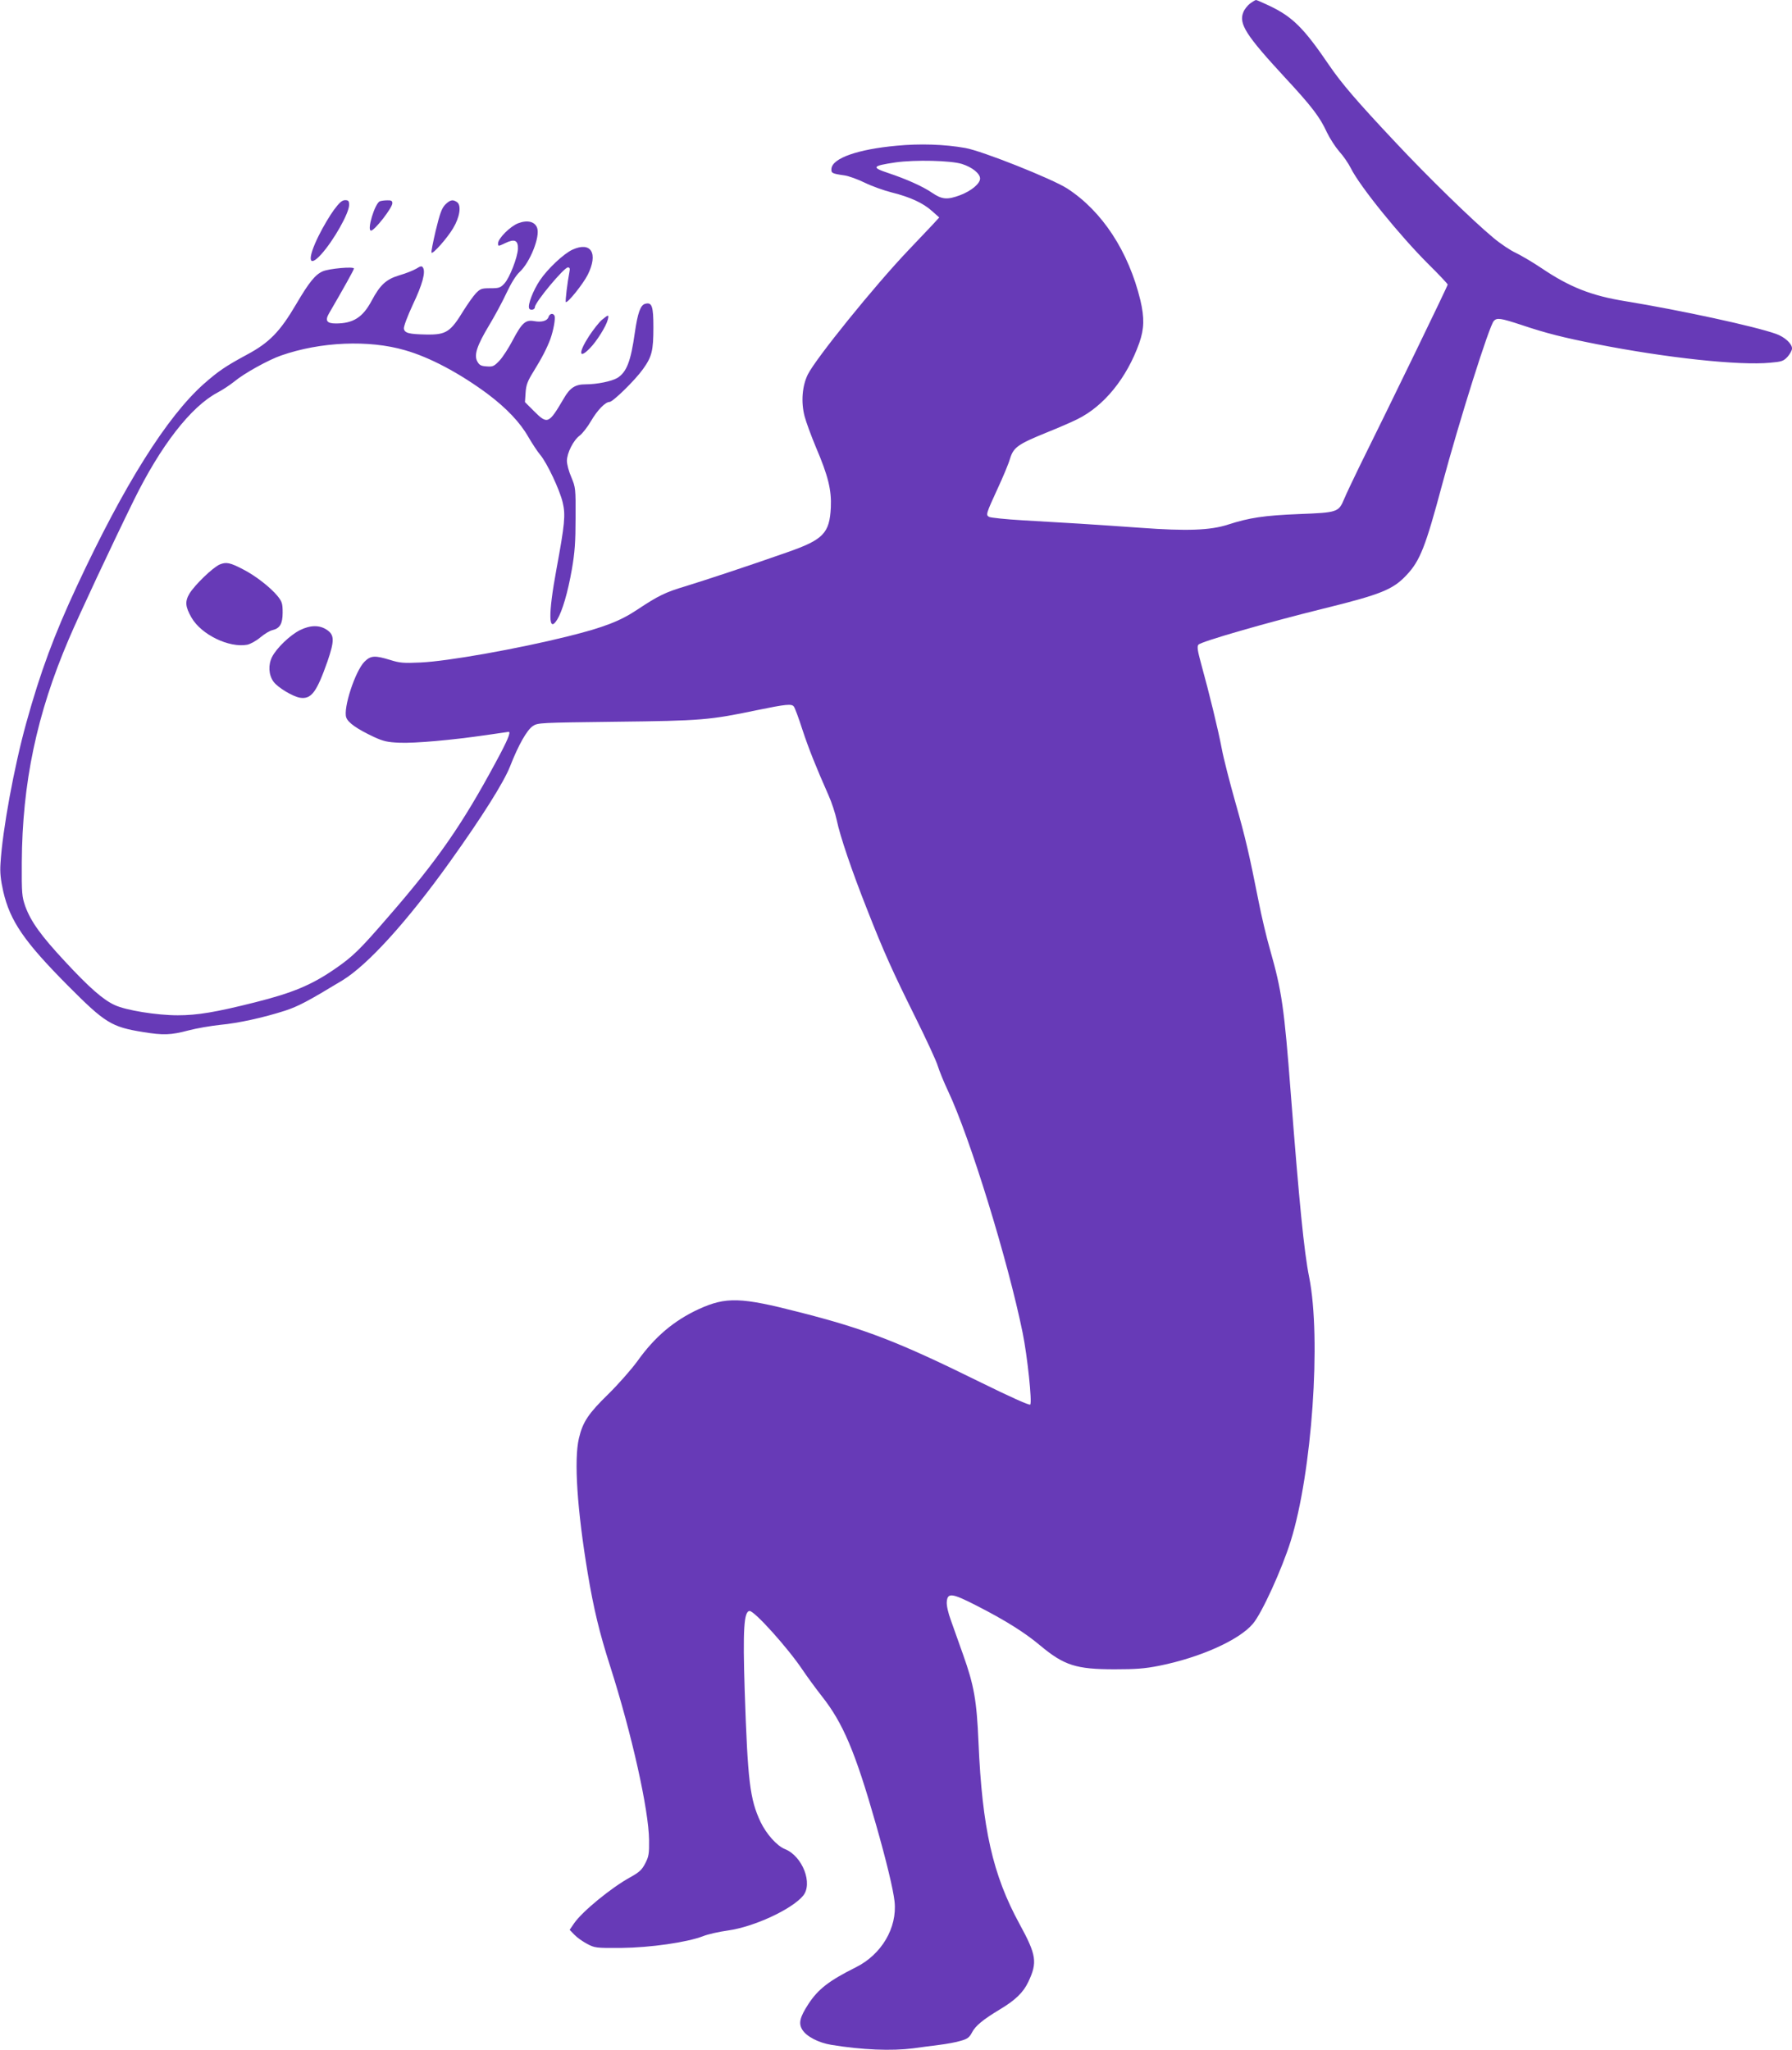 <?xml version="1.0" standalone="no"?>
<!DOCTYPE svg PUBLIC "-//W3C//DTD SVG 20010904//EN"
 "http://www.w3.org/TR/2001/REC-SVG-20010904/DTD/svg10.dtd">
<svg version="1.0" xmlns="http://www.w3.org/2000/svg"
 width="1119pt" height="1280pt" viewBox="0 0 1119 1280"
 preserveAspectRatio="xMidYMid meet">
<g transform="translate(0,1280) scale(0.1,-0.1)"
fill="#673ab7" stroke="none">
<path d="M7806 12778 c-16 -12 -35 -36 -42 -54 -30 -72 16 -144 257 -405 169
-182 221 -250 264 -344 18 -38 53 -92 77 -120 25 -27 58 -75 73 -105 57 -115
308 -424 487 -602 65 -64 118 -121 118 -125 0 -9 -361 -753 -552 -1138 -40
-82 -83 -173 -95 -202 -34 -81 -41 -84 -280 -93 -221 -9 -312 -23 -445 -66
-111 -36 -258 -41 -544 -20 -121 9 -293 20 -384 26 -91 5 -250 15 -355 21
-104 6 -198 16 -208 21 -22 12 -21 17 54 180 32 69 67 152 76 184 22 71 49 90
231 164 70 28 155 65 189 82 167 82 309 257 387 476 31 89 33 156 7 267 -74
305 -238 556 -457 698 -93 60 -532 235 -637 253 -129 23 -283 28 -428 14 -241
-22 -399 -77 -407 -142 -3 -29 3 -32 79 -43 26 -3 84 -24 129 -46 45 -22 121
-49 169 -61 113 -28 196 -66 251 -116 l45 -40 -45 -49 c-25 -26 -93 -98 -150
-158 -211 -222 -577 -675 -626 -774 -35 -72 -43 -171 -20 -260 9 -35 41 -122
71 -194 77 -180 98 -268 93 -376 -8 -161 -47 -201 -270 -279 -221 -78 -517
-176 -638 -213 -125 -37 -171 -60 -299 -145 -109 -73 -211 -112 -436 -168
-309 -77 -752 -156 -920 -163 -104 -5 -129 -3 -189 16 -95 29 -121 28 -160
-11 -58 -58 -134 -291 -114 -348 11 -33 67 -72 173 -122 59 -27 84 -33 160
-36 96 -4 324 16 543 48 74 11 136 20 138 20 16 0 -7 -55 -82 -193 -208 -386
-361 -607 -666 -958 -183 -212 -225 -253 -342 -333 -143 -98 -262 -147 -493
-205 -246 -62 -361 -81 -483 -81 -131 0 -324 31 -394 64 -72 33 -158 108 -311
273 -150 161 -212 248 -247 343 -21 61 -23 79 -22 275 3 495 93 926 294 1395
66 155 268 586 405 865 168 342 356 584 522 673 33 17 82 50 108 71 60 50 212
134 290 161 246 86 548 99 774 33 155 -44 342 -144 516 -273 118 -89 203 -178
255 -270 24 -41 57 -91 73 -110 41 -47 123 -220 141 -299 18 -77 13 -132 -40
-419 -52 -282 -49 -400 6 -310 31 51 66 169 91 313 18 103 23 169 23 320 1
186 0 191 -26 254 -16 36 -28 82 -28 103 0 49 41 130 80 158 16 12 48 52 70
90 40 69 90 120 116 120 21 0 160 136 209 205 56 78 65 115 65 262 0 131 -9
157 -51 146 -30 -8 -47 -57 -65 -181 -25 -178 -51 -246 -109 -282 -35 -21
-127 -40 -198 -40 -65 0 -98 -21 -137 -89 -94 -160 -101 -163 -188 -76 l-54
54 4 59 c3 48 12 72 50 133 54 87 84 147 105 203 19 54 32 126 26 143 -8 20
-31 16 -38 -7 -8 -24 -43 -34 -91 -25 -52 9 -75 -11 -131 -117 -26 -50 -64
-109 -85 -131 -33 -34 -40 -38 -79 -35 -35 2 -46 8 -58 30 -23 40 -3 100 74
228 35 58 84 149 108 201 29 62 58 108 81 130 65 59 130 221 110 276 -14 39
-60 51 -118 29 -50 -19 -126 -95 -126 -126 0 -19 1 -19 45 2 58 28 81 18 79
-36 -2 -53 -52 -181 -84 -216 -25 -27 -34 -30 -88 -30 -55 0 -63 -3 -91 -32
-17 -18 -51 -67 -77 -108 -81 -133 -108 -151 -231 -149 -109 2 -137 9 -141 37
-2 13 23 79 56 150 60 126 81 204 63 231 -7 12 -15 10 -42 -7 -19 -11 -66 -30
-105 -41 -83 -25 -120 -59 -174 -160 -55 -103 -115 -141 -223 -141 -57 0 -69
18 -42 64 92 158 155 271 155 279 0 14 -154 0 -194 -17 -47 -20 -86 -68 -167
-206 -101 -172 -168 -240 -306 -314 -137 -74 -180 -104 -270 -183 -230 -204
-498 -630 -793 -1263 -141 -302 -228 -536 -316 -854 -76 -274 -149 -671 -161
-878 -4 -56 1 -102 17 -174 43 -186 130 -313 405 -590 231 -232 270 -257 470
-289 124 -20 170 -19 280 10 53 14 142 29 198 35 117 11 270 45 405 88 85 28
144 59 360 190 158 96 405 368 671 740 202 282 336 496 375 594 53 136 106
229 143 254 31 21 44 21 520 27 534 6 586 11 878 72 185 38 218 41 232 23 6
-7 30 -71 53 -143 41 -124 84 -231 163 -410 20 -44 43 -115 52 -157 20 -98 94
-316 189 -556 104 -265 158 -385 301 -673 69 -139 133 -277 141 -306 9 -29 37
-99 64 -156 137 -290 374 -1059 466 -1511 29 -143 60 -434 47 -447 -6 -6 -133
52 -310 139 -513 253 -716 332 -1132 438 -365 94 -457 97 -628 19 -154 -71
-275 -173 -383 -325 -38 -52 -119 -144 -182 -206 -123 -120 -159 -173 -183
-275 -32 -135 -11 -447 55 -844 37 -221 73 -371 140 -580 136 -426 241 -898
243 -1086 1 -84 -2 -103 -24 -145 -21 -41 -37 -55 -94 -87 -117 -64 -299 -213
-350 -287 l-28 -41 29 -30 c16 -17 52 -43 79 -57 49 -26 54 -27 215 -26 182 2
410 35 509 73 29 12 99 28 157 36 163 23 396 131 468 216 64 76 -3 248 -112
292 -51 20 -117 95 -153 170 -67 143 -80 254 -99 822 -12 377 -5 495 31 495
31 0 239 -231 330 -367 29 -43 83 -117 120 -164 133 -168 209 -347 338 -799
66 -231 109 -410 117 -485 17 -163 -81 -330 -242 -410 -168 -84 -235 -136
-296 -229 -54 -83 -63 -121 -38 -161 26 -42 101 -81 180 -94 194 -32 377 -39
512 -22 40 6 112 15 159 21 48 6 110 17 138 26 43 12 54 21 71 53 20 40 70 81
175 144 95 57 145 105 176 171 58 122 51 168 -55 362 -167 306 -233 597 -256
1134 -11 261 -28 356 -96 547 -25 71 -59 165 -75 211 -19 51 -29 97 -27 120 5
58 33 54 189 -26 176 -90 299 -167 395 -248 149 -124 224 -148 464 -148 131 0
188 4 278 22 256 51 501 161 586 263 56 66 181 341 235 514 134 428 192 1267
116 1649 -32 156 -63 476 -115 1148 -41 537 -56 640 -130 900 -22 76 -53 208
-70 295 -59 297 -82 398 -146 623 -35 124 -74 275 -85 335 -22 117 -79 350
-128 527 -23 84 -27 110 -18 122 14 19 427 138 779 225 361 89 436 119 521
210 85 90 119 179 222 564 108 402 295 995 323 1023 20 21 41 18 175 -26 148
-50 263 -79 467 -119 431 -85 890 -135 1084 -116 71 6 83 10 108 37 15 17 28
40 28 52 0 30 -46 72 -100 91 -131 47 -593 147 -940 204 -212 34 -349 88 -525
207 -55 37 -127 79 -160 95 -33 15 -96 57 -140 94 -130 108 -410 381 -613 598
-236 251 -336 367 -414 482 -158 232 -228 301 -374 370 -40 19 -77 35 -81 35
-4 0 -21 -10 -37 -22z m-1799 -1002 c64 -20 113 -60 113 -91 0 -32 -56 -78
-125 -104 -81 -30 -113 -27 -176 16 -57 39 -160 85 -271 122 -109 36 -103 45
45 67 121 17 345 12 414 -10z"/>
<path d="M2085 11489 c-25 -34 -68 -106 -95 -161 -72 -145 -65 -205 15 -117
78 86 175 258 175 309 0 25 -4 30 -25 30 -19 0 -36 -15 -70 -61z"/>
<path d="M2372 11543 c-31 -12 -83 -183 -55 -183 22 0 133 142 133 171 0 15
-7 19 -32 18 -18 0 -39 -3 -46 -6z"/>
<path d="M2781 11523 c-22 -22 -34 -55 -60 -162 -17 -73 -30 -136 -26 -139 9
-9 97 90 134 152 42 69 53 142 26 163 -27 19 -43 16 -74 -14z"/>
<path d="M3575 11241 c-55 -25 -156 -120 -204 -192 -42 -63 -76 -151 -67 -174
6 -16 36 -10 36 7 0 30 182 248 206 248 12 0 14 -7 10 -27 -13 -66 -27 -185
-23 -189 10 -10 109 114 137 170 67 134 21 210 -95 157z"/>
<path d="M3759 10803 c-18 -15 -54 -61 -81 -102 -68 -105 -64 -148 7 -74 42
43 100 136 110 176 9 34 5 34 -36 0z"/>
<path d="M1372 9275 c-44 -19 -157 -129 -189 -182 -29 -49 -26 -82 13 -150 61
-106 234 -190 348 -169 19 4 56 24 82 46 26 22 60 42 75 45 47 11 64 40 64
110 0 56 -4 68 -31 102 -44 54 -136 126 -213 166 -84 44 -108 49 -149 32z"/>
<path d="M1873 8865 c-62 -31 -146 -112 -174 -167 -25 -50 -22 -112 9 -155 26
-36 119 -92 165 -100 71 -11 104 34 172 227 44 129 44 165 -4 197 -46 31 -103
30 -168 -2z"/>
</g>
</svg>
